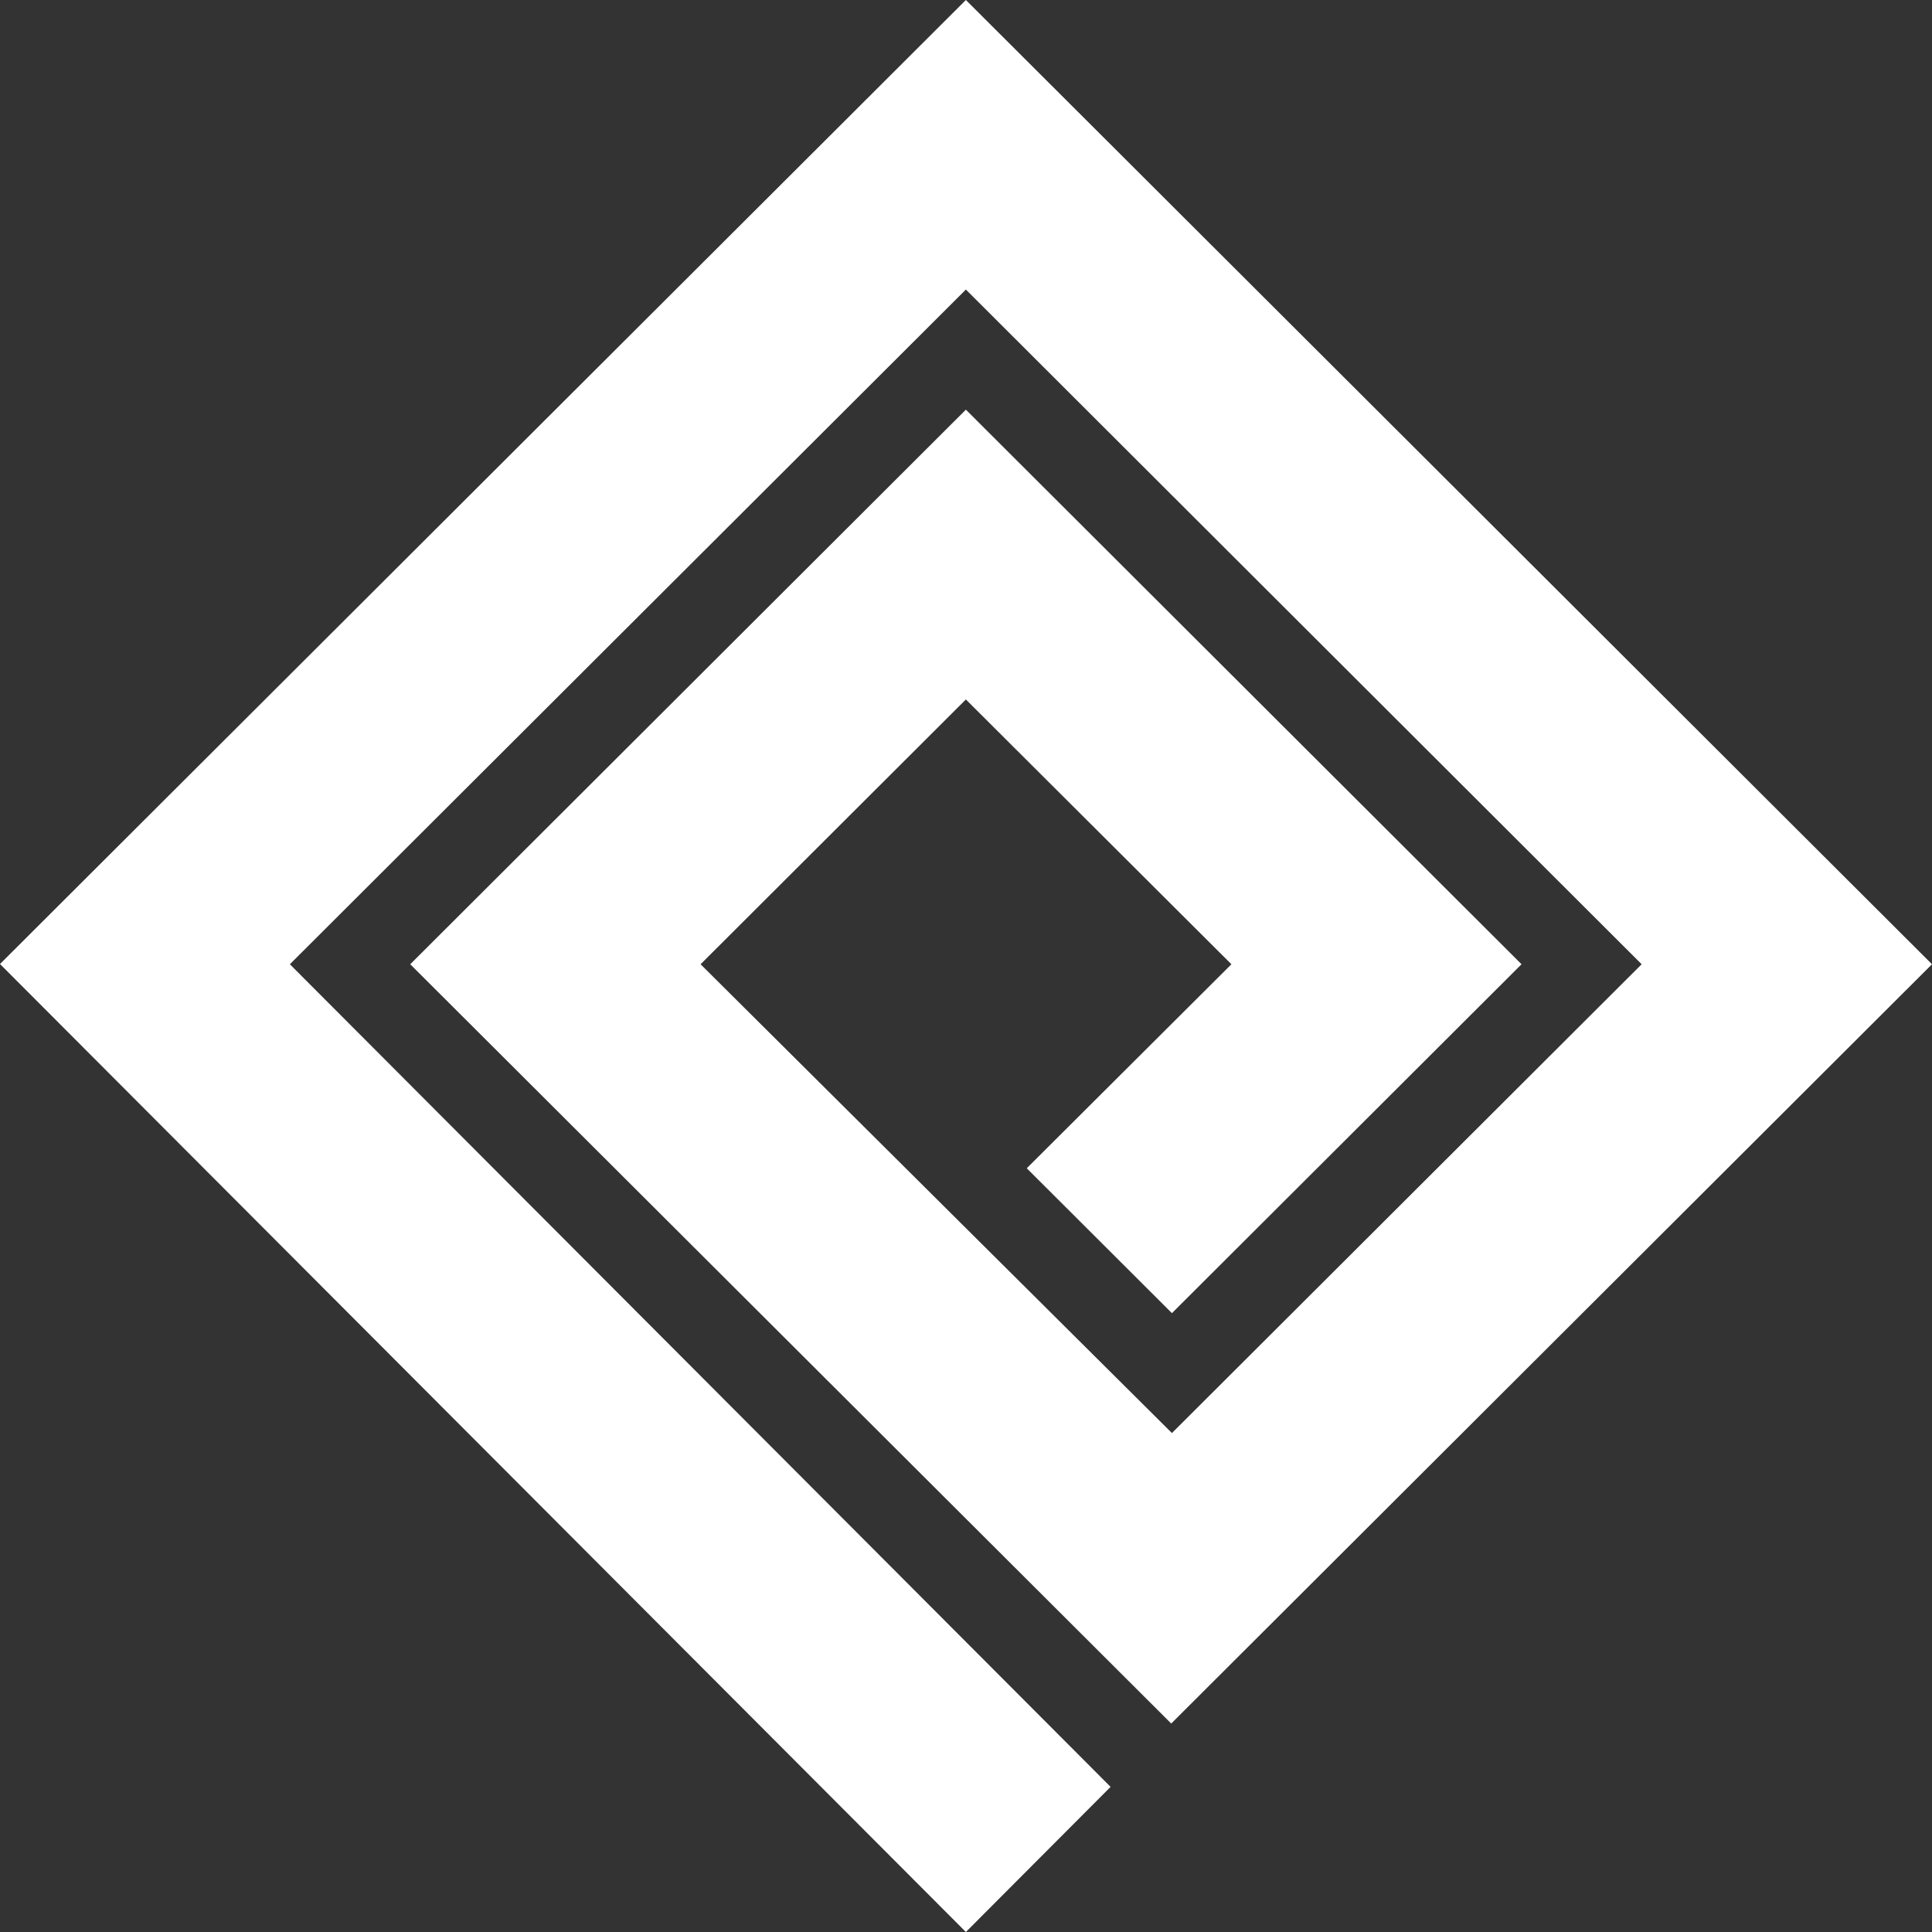 <svg width="149" height="149" viewBox="0 0 149 149" fill="none" xmlns="http://www.w3.org/2000/svg">
    <rect x="0" y="0" width="149" height="149" fill="#333333" stroke="none"/>
    <path
        d="M74.491 0L149 74.365L90.328 132.923L31.638 74.365L74.491 31.595L117.344 74.365L90.382 101.274L79.186 90.099L94.969 74.365L74.491 53.944L54.031 74.365L90.382 110.52L126.608 74.365L74.491 22.331L22.356 74.365L85.651 137.807L74.491 149L0 74.347L74.491 0Z"
        fill="white" />
</svg>